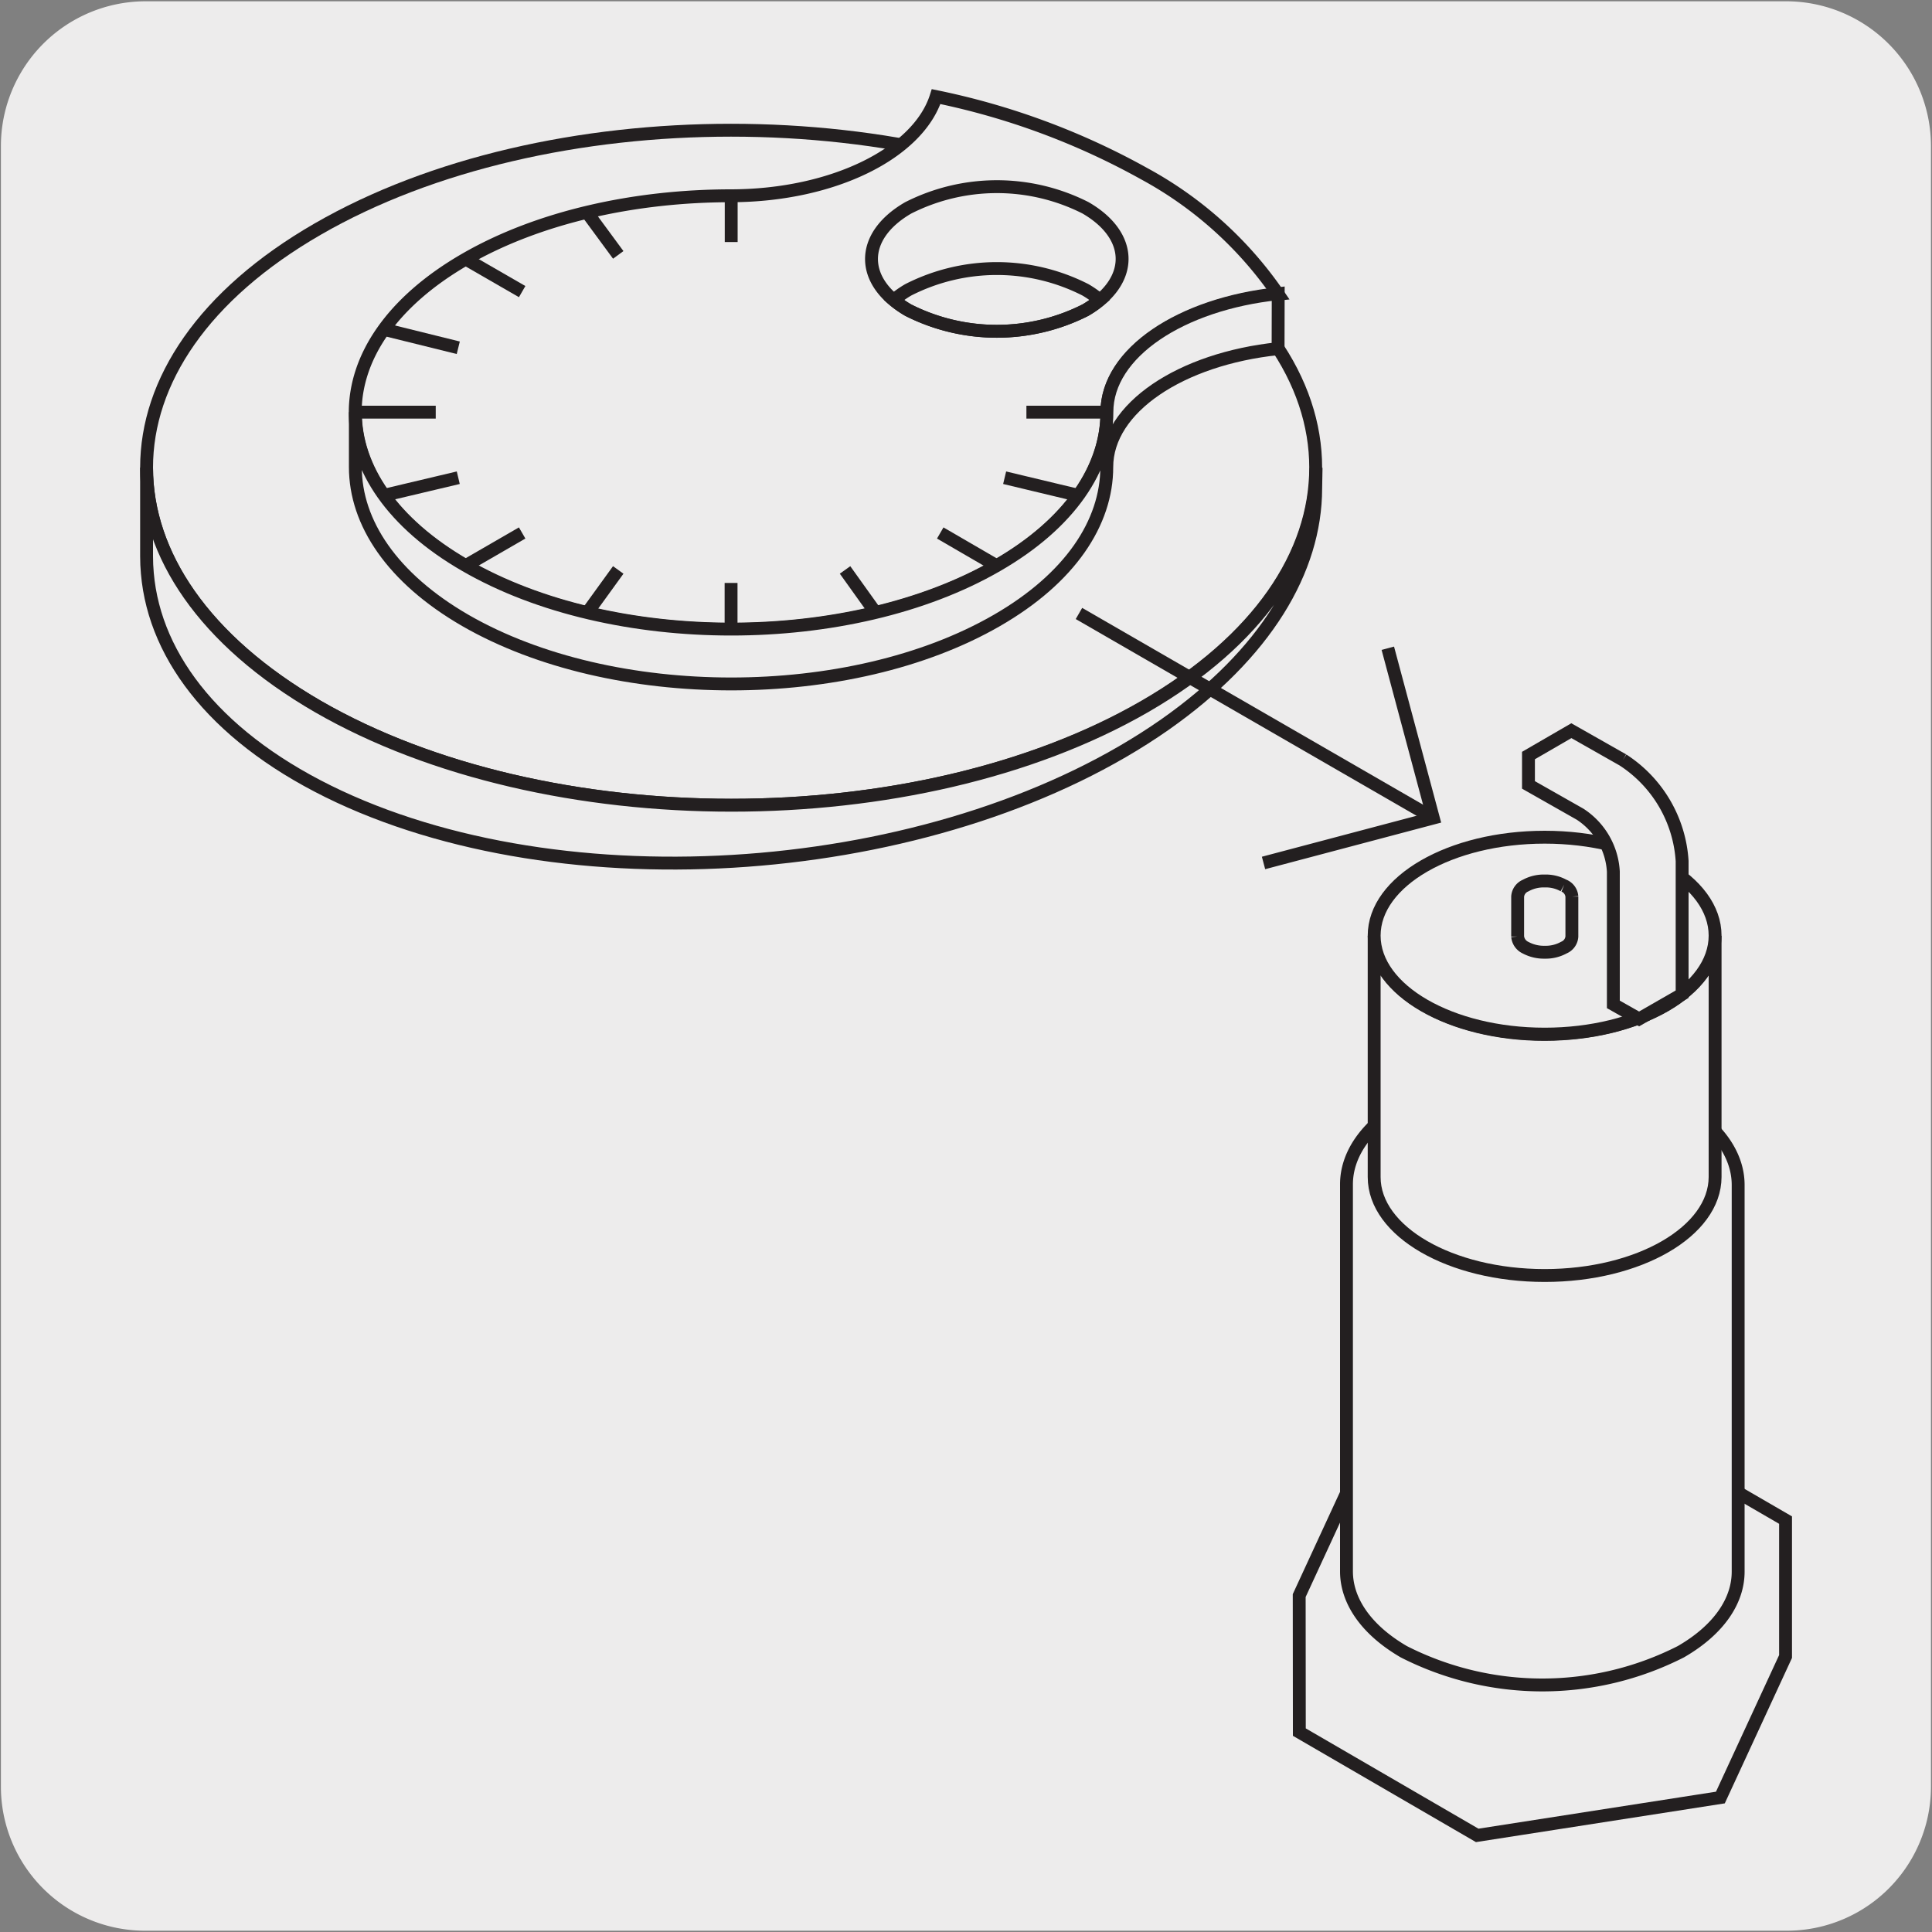 <svg xmlns="http://www.w3.org/2000/svg" viewBox="0 0 150 150"><rect x="0" y="0" width="150" height="150" fill="#808080" stroke="none"/><defs><style>.cls-1{fill:#edecec;}.cls-2{fill:none;stroke:#231f20;stroke-miterlimit:10;}</style></defs><title>14398-01</title><g id="Capa_2" data-name="Capa 2"><path class="cls-1" d="M11.32.1H138.64a11.25,11.25,0,0,1,11.28,11.21v127.4a11.19,11.19,0,0,1-11.2,11.19H11.27A11.19,11.19,0,0,1,.07,138.71h0V11.34A11.24,11.24,0,0,1,11.32.1Z"/></g><g id="Capa_3" data-name="Capa 3"><path class="cls-1" d="M24.66,17.79C15.8,22.9,11.38,29.6,11.38,36.31s4.43,13.41,13.29,18.54c17.73,10.22,46.47,10.23,64.18,0,8.87-5.13,13.3-11.83,13.3-18.54S97.72,22.9,88.85,17.79c-17.72-10.24-46.46-10.24-64.19,0"/><path class="cls-2" d="M24.66,17.79C15.8,22.9,11.38,29.6,11.38,36.31s4.43,13.41,13.29,18.54c17.73,10.22,46.47,10.23,64.18,0,8.87-5.13,13.3-11.83,13.3-18.54S97.72,22.9,88.85,17.79C71.13,7.55,42.39,7.55,24.66,17.79Z"/><path class="cls-1" d="M72.68,7.5a56.52,56.52,0,0,1,16.18,6,29.88,29.88,0,0,1,10.37,9.34c-7.55.8-13.29,4.61-13.29,9.19,0,4.32-2.85,8.63-8.55,11.91-11.39,6.58-29.86,6.57-41.26,0-5.69-3.28-8.54-7.59-8.55-11.9s2.85-8.62,8.55-11.91,13.17-4.93,20.64-4.93c7.95,0,14.53-3.32,15.91-7.68"/><path class="cls-2" d="M72.68,7.5a56.52,56.52,0,0,1,16.18,6,29.88,29.88,0,0,1,10.37,9.34c-7.55.8-13.29,4.61-13.29,9.19,0,4.32-2.85,8.63-8.55,11.91-11.39,6.58-29.86,6.57-41.26,0-5.69-3.28-8.54-7.59-8.55-11.9s2.85-8.62,8.55-11.91,13.17-4.93,20.64-4.93C64.72,15.18,71.3,11.86,72.68,7.5Z"/><path class="cls-1" d="M70.51,16.14c-3.8,2.2-3.79,5.75,0,7.94a15.26,15.26,0,0,0,13.76,0c3.8-2.2,3.8-5.76,0-7.95a15.23,15.23,0,0,0-13.76,0"/><path class="cls-2" d="M70.51,16.14c-3.8,2.2-3.79,5.75,0,7.94a15.26,15.26,0,0,0,13.76,0c3.8-2.2,3.8-5.76,0-7.95A15.23,15.23,0,0,0,70.51,16.14Z"/><path class="cls-1" d="M99.23,27.07c-7.55.79-13.3,4.6-13.3,9.19,0,4.32-2.84,8.63-8.53,11.91-11.4,6.58-29.87,6.57-41.27,0-5.69-3.29-8.54-7.59-8.54-11.91V32c0,4.31,2.86,8.62,8.55,11.9,11.39,6.59,29.87,6.59,41.27,0,5.69-3.28,8.53-7.59,8.53-11.91,0-4.59,5.75-8.4,13.3-9.19Z"/><path class="cls-2" d="M99.23,27.07c-7.55.79-13.3,4.6-13.3,9.19,0,4.32-2.84,8.63-8.53,11.91-11.4,6.58-29.87,6.57-41.27,0-5.69-3.29-8.54-7.59-8.54-11.91V32c0,4.31,2.86,8.62,8.55,11.9,11.39,6.59,29.87,6.59,41.27,0,5.69-3.28,8.53-7.59,8.53-11.91,0-4.59,5.75-8.4,13.3-9.19Z"/><path class="cls-2" d="M85.39,23.29a7.63,7.63,0,0,1-1.12.79,15.21,15.21,0,0,1-13.75,0,7.63,7.63,0,0,1-1.12-.79,7.63,7.63,0,0,1,1.12-.79,15.15,15.15,0,0,1,13.75,0A7.63,7.63,0,0,1,85.39,23.29Z"/><path class="cls-1" d="M102.15,36.32c0,6.71-4.43,13.42-13.29,18.54-17.72,10.21-46.47,10.21-64.19,0C15.81,49.72,11.38,43,11.38,36.31v6.88q0,.66.06,1.32c.58,6.69,5.6,13,14.89,17.34,18.6,8.67,47.3,6.16,64.11-5.59,7.83-5.5,11.7-12,11.71-18.33Z"/><path class="cls-2" d="M56.76,48.87V45.26m27-6.79L78,37.09m-10,10.5-2.39-3.34M45.59,47.58,48,44.25M29.8,38.46l5.78-1.37M29.8,25.57,35.58,27m10-10.5L48,19.79m8.77-4.61v3.61M85.93,32H79.69M27.58,32h6.25m2.29-11.91,4.42,2.55M36.13,43.93l4.41-2.55m36.85,2.55L73,41.38m29.18-5.06c0,6.71-4.43,13.42-13.29,18.54-17.72,10.21-46.47,10.21-64.19,0C15.81,49.72,11.38,43,11.38,36.31v6.88q0,.66.06,1.32c.58,6.69,5.6,13,14.89,17.34,18.6,8.67,47.3,6.16,64.11-5.59,7.83-5.5,11.7-12,11.71-18.33Z"/><polygon class="cls-1" points="124.8 110 105.93 112.93 100.87 123.88 100.88 134.48 114.69 142.5 133.57 139.56 138.63 128.61 138.63 118.02 124.8 110"/><polygon class="cls-2" points="124.8 110 105.93 112.93 100.87 123.88 100.88 134.48 114.69 142.5 133.57 139.56 138.63 128.61 138.63 118.02 124.8 110"/><path class="cls-1" d="M130.51,85.71a23.73,23.73,0,0,0-21.52,0c-3,1.72-4.45,4-4.45,6.24V122c0,2.25,1.48,4.51,4.45,6.24a23.71,23.71,0,0,0,21.51,0c3-1.73,4.46-4,4.45-6.24V92c0-2.26-1.48-4.52-4.45-6.24"/><path class="cls-2" d="M130.51,85.71a23.73,23.73,0,0,0-21.52,0c-3,1.72-4.45,4-4.45,6.24V122c0,2.25,1.48,4.51,4.45,6.24a23.71,23.71,0,0,0,21.51,0c3-1.73,4.46-4,4.45-6.24V92c0-2.26-1.48-4.52-4.45-6.24"/><path class="cls-1" d="M133.16,72.66c0,4.22-5.92,7.64-13.23,7.65s-13.24-3.43-13.24-7.65V91.39c0,4.22,5.93,7.64,13.24,7.64s13.22-3.42,13.23-7.65Z"/><path class="cls-2" d="M133.16,72.66c0,4.22-5.92,7.64-13.23,7.65s-13.24-3.43-13.24-7.65V91.39c0,4.22,5.93,7.64,13.24,7.64s13.22-3.42,13.23-7.65Z"/><path class="cls-1" d="M119.93,65c7.31,0,13.23,3.42,13.23,7.64s-5.92,7.65-13.23,7.65-13.24-3.43-13.24-7.65S112.61,65,119.93,65"/><path class="cls-2" d="M119.93,65c7.31,0,13.23,3.42,13.23,7.64s-5.92,7.65-13.23,7.65-13.24-3.43-13.24-7.65S112.61,65,119.93,65Z"/><path class="cls-1" d="M121.41,68.76a2.84,2.84,0,0,0-1.47-.36,2.92,2.92,0,0,0-1.5.36,1,1,0,0,0-.61.85v3.1a1.06,1.06,0,0,0,.62.87,3,3,0,0,0,1.49.35,2.9,2.9,0,0,0,1.48-.36,1,1,0,0,0,.62-.86v-3.1a1,1,0,0,0-.62-.85"/><path class="cls-2" d="M121.41,68.76a2.84,2.84,0,0,0-1.47-.36,2.92,2.92,0,0,0-1.5.36,1,1,0,0,0-.61.85v3.1a1.06,1.06,0,0,0,.62.87,3,3,0,0,0,1.49.35,2.9,2.9,0,0,0,1.48-.36,1,1,0,0,0,.62-.86v-3.1a1,1,0,0,0-.62-.85"/><path class="cls-1" d="M126,59l-4-2.27-3.33,1.93v2.28l4,2.27a5.69,5.69,0,0,1,2.59,4.46l0,10.31,2,1.13,3.34-1.92V66.85A10.1,10.1,0,0,0,126,59"/><path class="cls-2" d="M107.75,50.33l3.53,13.18L98.1,67M126,59l-4-2.27-3.33,1.93v2.28l4,2.27a5.69,5.69,0,0,1,2.59,4.46l0,10.31,2,1.13,3.34-1.92V66.85A10.1,10.1,0,0,0,126,59"/><line class="cls-2" x1="83.77" y1="47.63" x2="111.28" y2="63.51"/></g></svg>